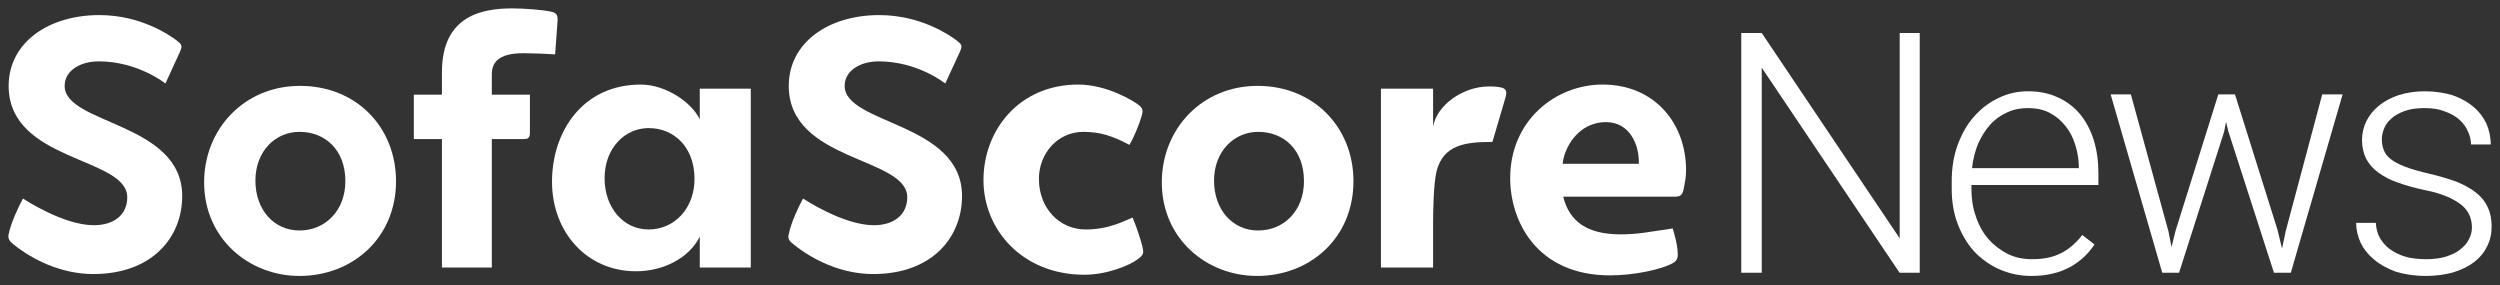 <?xml version="1.0" encoding="iso-8859-1"?>
<!-- Generator: Adobe Illustrator 16.0.0, SVG Export Plug-In . SVG Version: 6.00 Build 0)  -->
<!DOCTYPE svg PUBLIC "-//W3C//DTD SVG 1.1//EN" "http://www.w3.org/Graphics/SVG/1.1/DTD/svg11.dtd">
<svg version="1.1" id="Layer_1" xmlns="http://www.w3.org/2000/svg" xmlns:xlink="http://www.w3.org/1999/xlink" x="0px" y="0px"
	 width="596px" height="68px" viewBox="0 0 596 68" style="enable-background:new 0 0 596 68;" xml:space="preserve">
<rect x="0" y="0" width="596" height="68" fill="#333333" stroke="none"/>
<g>
	<g style="opacity:0.3;">
		<path style="fill:#DBDFE3;" d="M279.846,603.572c23.469,1.396,74.038,0.202,90.933,9.719
			c38.014,20.938,39.828,117.951,12.374,154.117c-14.783,19.035-55.653-3.289-80.996-8.999
			c-33.789-5.711-128.34,8.653-164.241,6.749c-57.021-3.807-71.445-24.499-62.997-91.12
			C89.7,580.77,256.377,602.178,279.846,603.572z"/>
	</g>
	<g>
		<path style="fill:#9CC474;" d="M240.615,752.229c-32.038,0-64.628-1.381-96.666,1.105c-14.085,1.104-24.799,1.76-38.885,3.969
			c-9.114,1.657-19.746,5.801-26.098,12.429c-6.353,6.903-7.378,8.184-9.587,17.572c-1.934,9.668-2.486,19.61-0.829,29.553
			c2.209,15.466,2.354,15.105,11.824,28.019c16.5,22.5,53.08,35.317,76.5,37.5c50.686,4.725,71.035,14.3,122.13,13.471
			c35.904-0.829,54.317-0.724,89.529-8.672c47.841-10.799,57.366-24.52,57.366-41.02c0-18.229-12.043-44.963-24.748-58.497
			c-9.391-10.218-22.314-25.114-57.527-30.532c-29.25-4.5-103.562-4.619-119.858-4.896"/>
	</g>
	<g style="opacity:0.7;">
		<g>
			<g>
				<path style="fill:#F0EFE9;" d="M310.185,854.322c-6.628-8.562-14.086-17.4-21.542-25.135
					c-6.076-6.351-12.152-12.703-18.229-19.056c-3.591-3.313-6.629-7.18-10.219-10.771c-3.592-3.591-8.286-6.63-10.495-11.324
					l-0.277,0.551c-0.555,0.102-2.548,0.037-1.504,0.229c-3.121-1.01-6.83-0.4-10.647-0.229c-19.61,0.555-39.219,1.383-58.552,1.383
					c-35.782,0-66.321,0.702-102.095,1.654c-6.937,0.185-6.562,6.372-4.312,6.372c18.377,0,33.901-1.399,52.274-1.398
					c26.79,0,40.08,0.099,66.594-1.281c2.813-0.152-14.094,0.346-11.348,0.174c-0.53,4.772,9.346,13.252,16.417,17.134
					c7.474,4.104,29.625,14.25,66.136,6.15c0.501-0.09,1.004-0.275,1.489-0.525c0.788,1.004,1.197,0.746,2,1.75
					c11,14.375,41,51.125,51.125,64.25c2.746,3.561,9.102,1.203,14.625,0.375C336.873,883.796,312.394,857.359,310.185,854.322z
					 M257.553,810.904C239,816,203,811.875,193.46,799.37c-0.458-0.601-0.205-0.724-1.898-3.433
					c3.675-0.174,39.979-1.312,43.688-1.312c2.704,0,5.341-0.423,9-0.375c1.574,2,2.847,4.538,4.5,6.375
					c1.627,2.035,7.734,8.133,9.314,10.166C257.891,810.835,257.72,810.875,257.553,810.904z"/>
			</g>
		</g>
	</g>
	<g>
		<path style="fill:#E0646A;" d="M251.574,703.194c0.281,12.485,1.777,54.22,1.403,82.182l-2.338-1.87
			c0,0-3.624-97.672-3.624-107.174l0.269-5.143c14.463,2.066,16.091,18.061,30.341,22.561c-0.375,11.25,9,22.875,9.375,28.125
			c-7.439,2.479-16.125-5.25-22.125-11.625c-3.965-4.214-9.375-8.625-13.341-6.827"/>
	</g>
	<path style="opacity:0.7;fill:#9CC474;" d="M357.24,795.302c0,0,7.01,7.376,0.635,18.448c-7.125,12.375-46.262,26.768-70.875,6
		c-12-10.125,5.565-22.494,7.5-21.375c3.413,1.974,5.664-1.203,16.103,2.082c10.439,3.285,18.297,20.14,33.891,16.176
		C353.539,814.333,355.306,791.379,357.24,795.302z"/>
	<path style="fill:#C8B82E;" d="M250.438,784.5c0,0,1.75,2.001,3,1.688l-0.533-39.935L251,677.438c0,0-0.409-5.002-2.062-5.625
		s-2.25-0.375-2.25-0.375l1.121,41.618L250.438,784.5z"/>
	<path style="fill:#EA7375;" d="M253.25,702c0,0,4.125-0.375,8.625,4.5c0,0-3.75-24.75-6.75-28.125S253.25,702,253.25,702z"/>
	<path style="opacity:0.7;fill:#9CC474;" d="M252.688,786.562l-101.812-4.312c0,0,19.875-4.875,28.125-2.625
		s71.438,4.875,71.438,4.875L252.688,786.562z"/>
	<rect x="32" y="564.5" style="fill-rule:evenodd;clip-rule:evenodd;fill:none;" width="435" height="375"/>
	<g>
		<g>
			<path style="fill:#F3EFEA;" d="M304.345,814.385c-0.903,2.123,13.01,11.259,19.489,10.268c0.699-0.107,1.654-0.054,2.362-0.338
				c0.851-0.424,1.663-1.45,2.655-1.591c0.425,0,1.639,1.362,2.346,1.505c0.85,0.282,1.982,0.141,2.974,0.141
				c4.106,0,9.258-2.602,11.967-4.744c1.349-1.066,1.031-2.373,1.429-3.1c0.182-0.332,0.514-0.041,1.227-0.44
				c2.124-0.991,3.082-0.929,5.487-3.327c2.428-2.42,3.823-6.09,4.39-9.489c0.283-1.698,0.991-3.965,0.991-5.521
				c0-1.417-0.991-1.701-1.133-2.409c-0.283-1.273,0.283-0.99,0.566-2.265c0.708-2.125,0-4.673-0.283-6.94
				c-0.142-2.123-0.566-4.53-1.133-6.512c-0.851-2.693-1.558-2.693-3.683-3.825c-2.266-1.272-1.416-2.833-2.973-4.956
				c-1.699-2.549-6.798-4.532-9.205-5.664c-2.124-1.134-4.391-2.125-6.656-2.406c-2.266-0.285-3.115,0.848-4.956,1.413
				c-1.699,0.425-0.708,0.425-2.124-0.281c-1.133-0.567-1.559-1.132-2.833-1.417c-1.982-0.566-4.39-0.283-6.372,0.285
				c-3.54,0.99-8.78,3.398-11.188,6.088c-0.85,0.992-0.991,1.699-1.558,2.69c-0.565,1.415,0.142,0.991-1.134,1.981
				c-1.981,1.559-3.115,1.984-4.39,4.392c-1.84,3.399-4.106,8.212-4.106,12.177c0,0.568,0.426,1.842,0.426,2.126
				c-0.426,1.133-1.275,0.85-1.983,1.841c-0.991,1.416-0.772,4.121-0.566,5.665c0.566,4.249,1.558,8.639,4.957,11.753
				c0.522,0.479,1.982,1.7,2.406,1.842c0.992,0.426,2.408-0.709,2.549,0.991L304.345,814.385z"/>
		</g>
		<g>
			<path style="fill:#615A5B;" d="M309.495,786.879c4.142,1.485,6.903,5.202,10.196,7.964c1.699,1.382,2.762,1.487,1.593,3.61
				c-1.593,2.974-2.337,5.842-3.505,8.924c-0.85,2.123-2.124,1.805-4.248,1.91c-2.337,0.106-4.674,0.106-6.904,0.318
				c-1.699,0.106-2.337,0.318-3.079-1.486c-0.744-1.805-0.85-3.93-1.594-5.735c-1.062-3.187-3.718-6.373-1.062-9.133
				c2.018-2.232,5.522-5.842,8.709-6.269"/>
		</g>
		<g>
			<path style="fill:#615A5B;" d="M305.353,772.963c2.23,1.381,6.161,4.461,8.921,4.143c2.338-0.213,4.781-1.062,7.223-1.274
				c5.631-0.53,7.117-6.85,8.072-11.416c-2.441-1.966-6.483-3.432-12.268-1.329c-2.92,1.062-6.676,2.809-9.08,4.886
				c-0.956,0.849-3.08,4.036-2.974,5.312"/>
		</g>
		<g>
			<path style="fill:#615A5B;" d="M336.366,781.461c-0.106,2.335-1.806,3.611-2.655,5.842c-0.531,1.274-1.912,6.054-1.912,6.054
				c0.106,1.593,2.619,2.443,3.788,3.187c1.912,1.168,3.116,2.229,4.709,3.716c2.337,2.019,6.16-1.486,8.284-2.866
				c1.699-1.062,2.23-1.699,3.93-2.55c1.168-0.636,1.381-0.531,1.168-1.911c-0.318-1.381-0.742-4.143-1.38-5.416
				c-0.956-2.02-1.381-3.188-2.019-5.311c-0.318-1.169-0.955-1.169-2.018-1.594c-1.912-0.743-6.691-0.532-8.709,0
				c-1.275,0.317-2.337,0.105-3.398,0.744"/>
		</g>
		<g>
			<path style="fill:#615A5B;" d="M340.614,811.518c2.337,0.956,3.93,1.594,6.16,2.975c1.062,0.743,0.788,1.986,0.788,3.477
				c0,2.336-8.539,5.938-10.875,6.469c-3.188,0.636-4.252,0.782-7.225-1.023c-1.912-1.062-1.486-2.654-1.486-4.78
				c0-1.381-0.002-2.14,1.061-2.974C330.525,814.492,339.021,810.881,340.614,811.518z"/>
		</g>
		<g>
			<g>
				<path style="fill:#615A5B;" d="M322.36,797.345c3.355-0.676,6.723-1.441,9.706-3.183c0.354-0.207,0.033-0.758-0.322-0.551
					c-2.936,1.715-6.254,2.454-9.554,3.118C321.788,796.811,321.959,797.425,322.36,797.345L322.36,797.345z"/>
			</g>
		</g>
		<g>
			<g>
				<path style="fill:#615A5B;" d="M341.252,800.897c0.325,3.539-0.221,7.077-0.945,10.535c-0.084,0.401,0.53,0.571,0.615,0.17
					c0.734-3.51,1.297-7.113,0.967-10.705C341.852,800.492,341.214,800.488,341.252,800.897L341.252,800.897z"/>
			</g>
		</g>
		<g>
			<g>
				<path style="fill:#615A5B;" d="M316.491,808.98c3.709,3.409,7.264,6.533,12.248,7.835c0.398,0.104,0.567-0.511,0.17-0.615
					c-4.877-1.273-8.346-4.341-11.967-7.671C316.641,808.252,316.188,808.701,316.491,808.98L316.491,808.98z"/>
			</g>
		</g>
		<g>
			<g>
				<path style="fill:#615A5B;" d="M353.784,794.525c1.535-0.166,2.941,0.224,4.376,0.731c0.389,0.137,0.555-0.479,0.17-0.615
					c-1.488-0.525-2.955-0.926-4.546-0.753C353.38,793.933,353.376,794.57,353.784,794.525L353.784,794.525z"/>
			</g>
		</g>
		<g>
			<g>
				<path style="fill:#615A5B;" d="M349.761,781.262c1.386-1.782,2.604-3.517,3.057-5.769c0.08-0.401-0.534-0.572-0.615-0.17
					c-0.43,2.146-1.572,3.79-2.893,5.487C349.061,781.131,349.509,781.586,349.761,781.262L349.761,781.262z"/>
			</g>
		</g>
		<g>
			<g>
				<path style="fill:#615A5B;" d="M337.229,781.448c-1.922-2.041-4.13-3.823-6.332-5.55c-1.367-1.072-3.021-2.682-4.748-3.135
					c-0.398-0.104-0.566,0.511-0.17,0.615c1.894,0.496,3.848,2.473,5.318,3.642c1.909,1.517,3.808,3.101,5.48,4.879
					C337.06,782.199,337.51,781.747,337.229,781.448L337.229,781.448z"/>
			</g>
		</g>
		<g>
			<g>
				<path style="fill:#615A5B;" d="M312.905,777.339c-0.978,3.246-2.012,6.465-3.579,9.482c-0.188,0.364,0.361,0.687,0.551,0.322
					c1.592-3.066,2.649-6.336,3.644-9.635C313.639,777.114,313.023,776.946,312.905,777.339L312.905,777.339z"/>
			</g>
		</g>
		<g>
			<g>
				<path style="fill:#615A5B;" d="M300.489,794.004c-1.495,0.404-2.146-1.485-2.982-2.36c-0.285-0.297-0.734,0.154-0.451,0.451
					c1.056,1.103,1.722,3.032,3.604,2.524C301.056,794.512,300.887,793.896,300.489,794.004L300.489,794.004z"/>
			</g>
		</g>
		<g>
			<g>
				<path style="fill:#615A5B;" d="M304.504,809.605c0.096,1.353-0.024,2.682-0.521,3.951c-0.149,0.384,0.467,0.548,0.615,0.17
					c0.516-1.318,0.643-2.717,0.543-4.121C305.112,809.198,304.475,809.195,304.504,809.605L304.504,809.605z"/>
			</g>
		</g>
		<g>
			<path style="fill:#D5CEC9;" d="M341.862,822.418c-1.022,0.288-4.626-1.015-5.562-0.42c-0.731,0.537-1.044,2.17-1.805,2.606
				c-7.692,4.813-16.355,0.302-23.478-2.658c-2.375-0.986-6.263-2.649-8.169-4.32c-5.86-4.749-9.804-15.312-4.858-18.855
				c4.478-3.208,12.179,0.498,14.221,3.814c2.257,3.665,5.665,10.002,15.84,10.06c9.716,0.055,14.452-1.967,18.729-5.318
				c2.342-1.836,7.139-9.297,11.561-6.129c1.04,0.745,0.024,8.393-0.693,9.365C357.141,811.253,346.814,820.803,341.862,822.418z"/>
		</g>
		<g>
			<path style="fill:#D1C8C3;" d="M338.749,819.098c-0.467-2.649-3.059-3.487-5.996-3.833c-3.937-0.312-7.78,0.481-11.815-0.39
				c-3.15-0.737-6.209-1.842-8.719-3.844c-3.142-2.32-10.79-9.515-14.77-6.8c-2.822,1.935,1.178,7.56,3.613,9.144
				c1.297,0.844,0.797-0.584,2.625,0.562c0.603,0.378,1.361,2.547,2.438,3.469c4.594,3.938,8.684,6.555,15,7.312
				c5.267,0.508,7.137-0.402,9.656-4.875L338.749,819.098z"/>
		</g>
	</g>
	<path style="fill:#9CC474;" d="M333.5,829.875c0,0-1.107-3.246-0.554-6.311s3.179-5.689,3.179-5.689S334.523,823,337.5,823
		c1.211,0,2.75-3.499,2.5-2.749c0,0,1.375-3.126,1.75-6.126s1.5,7.375,1.5,7.375l2.75-3.499c0,0-2.5,7.374,3.25,9.249
		C352.633,828.354,339.125,837.75,333.5,829.875z"/>
</g>
<g>
	<g style="opacity:0.3;">
		<path style="fill:#DBDFE3;" d="M535.793,1250.715c46.936,2.792,148.076,0.403,181.865,19.437
			c76.027,41.877,79.656,235.903,24.748,308.234c-29.566,38.07-111.307-6.577-161.992-17.998
			c-67.58-11.422-256.682,17.307-328.482,13.498c-114.042-7.614-142.891-48.998-125.995-182.24
			C155.501,1205.108,488.855,1247.925,535.793,1250.715z"/>
	</g>
	<g>
		<path style="fill:#9CC474;" d="M457.332,1548.026c-64.076,0-129.256-2.761-193.332,2.211c-28.17,2.209-49.598,3.519-77.77,7.938
			c-18.228,3.314-39.492,11.601-52.195,24.857c-12.705,13.808-14.756,16.367-19.174,35.145c-3.867,19.336-4.973,39.22-1.658,59.105
			c4.419,30.933,4.709,30.211,23.648,56.037c33,45,106.159,70.635,153,75c101.371,9.448,142.07,28.6,244.26,26.941
			c71.809-1.658,108.635-1.447,179.059-17.344c95.682-21.598,114.732-49.039,114.732-82.039c0-36.459-24.088-89.926-49.498-116.994
			c-18.779-20.436-44.627-50.229-115.053-61.064c-58.5-9-207.125-9.237-239.717-9.793"/>
	</g>
	<g style="opacity:0.7;">
		<g>
			<g>
				<path style="fill:#F0EFE9;" d="M596.471,1752.213c-13.256-17.122-28.172-34.799-43.086-50.268
					c-12.152-12.702-24.305-25.407-36.457-38.112c-7.18-6.627-13.256-14.359-20.438-21.542c-7.182-7.181-16.57-13.259-20.988-22.647
					l-0.555,1.103c-1.109,0.202-5.096,0.073-3.008,0.457c-6.242-2.021-13.66-0.803-21.295-0.457
					c-39.221,1.107-78.438,2.766-117.104,2.766c-71.564,0-132.643,1.403-204.19,3.308c-13.874,0.369-13.124,12.744-8.624,12.744
					c36.754,0,67.802-2.798,104.549-2.797c53.58,0,80.16,0.198,133.187-2.562c5.627-0.305-28.188,0.691-22.695,0.348
					c-1.059,9.545,18.693,26.504,32.834,34.268c14.947,8.207,59.25,28.5,132.271,12.302c1.002-0.182,2.008-0.551,2.979-1.052
					c1.576,2.008,2.395,1.491,4,3.501c22,28.749,82,102.249,102.25,128.499c5.492,7.121,18.203,2.405,29.25,0.75
					C649.846,1811.161,600.889,1758.289,596.471,1752.213z M491.207,1665.377c-37.105,10.192-109.105,1.942-128.186-23.067
					c-0.916-1.202-0.408-1.448-3.795-6.865c7.35-0.348,79.957-2.625,87.375-2.625c5.408,0,10.682-0.846,18-0.75
					c3.146,3.999,5.693,9.076,9,12.75c3.254,4.069,15.469,16.266,18.629,20.332C491.883,1665.239,491.541,1665.318,491.207,1665.377
					z"/>
			</g>
		</g>
	</g>
	<g>
		<path style="fill:#E0646A;" d="M479.25,1449.958c0.562,24.972,3.555,108.438,2.807,164.363l-4.676-3.741
			c0,0-7.248-195.343-7.248-214.348l0.537-10.284c28.926,4.133,32.182,36.121,60.682,45.121c-0.75,22.5,18,45.75,18.75,56.25
			c-14.879,4.957-32.25-10.5-44.25-23.25c-7.932-8.428-18.75-17.25-26.682-13.654"/>
	</g>
	<path style="opacity:0.7;fill:#9CC474;" d="M690.582,1634.173c0,0,14.02,14.751,1.27,36.896c-14.25,24.75-92.523,53.535-141.75,12
		c-24-20.25,11.131-44.988,15-42.75c6.826,3.947,11.328-2.405,32.205,4.163c20.879,6.571,36.594,40.28,67.781,32.353
		C683.18,1672.235,686.713,1626.327,690.582,1634.173z"/>
	<path style="fill:#C8B82E;" d="M476.977,1612.569c0,0,3.5,4.002,6,3.375l-1.066-79.869l-3.809-137.631
		c0,0-0.818-10.004-4.125-11.25s-4.5-0.75-4.5-0.75l2.24,83.236L476.977,1612.569z"/>
	<path style="fill:#EA7375;" d="M482.602,1447.569c0,0,8.25-0.75,17.25,9c0,0-7.5-49.5-13.5-56.25
		S482.602,1447.569,482.602,1447.569z"/>
	<path style="opacity:0.7;fill:#9CC474;" d="M481.477,1616.694l-203.625-8.625c0,0,39.75-9.75,56.25-5.25s142.875,9.75,142.875,9.75
		L481.477,1616.694z"/>
	<rect x="40" y="1172.5" style="fill-rule:evenodd;clip-rule:evenodd;fill:none;" width="870" height="750"/>
	<g>
		<g>
			<path style="fill:#F3EFEA;" d="M584.791,1672.339c-1.809,4.247,26.02,22.518,38.977,20.535c1.4-0.216,3.311-0.107,4.727-0.676
				c1.701-0.847,3.326-2.9,5.311-3.182c0.85,0,3.275,2.725,4.691,3.009c1.699,0.565,3.965,0.281,5.947,0.281
				c8.213,0,18.516-5.203,23.934-9.486c2.697-2.133,2.062-4.747,2.857-6.199c0.363-0.665,1.027-0.082,2.451-0.882
				c4.25-1.983,6.166-1.857,10.977-6.653c4.855-4.841,7.646-12.182,8.779-18.979c0.564-3.396,1.982-7.93,1.982-11.043
				c0-2.834-1.982-3.402-2.266-4.817c-0.566-2.548,0.566-1.98,1.133-4.53c1.416-4.25,0-9.346-0.566-13.88
				c-0.283-4.248-1.133-9.062-2.266-13.025c-1.701-5.385-3.115-5.385-7.365-7.649c-4.531-2.546-2.832-5.666-5.945-9.911
				c-3.398-5.098-13.596-9.065-18.41-11.329c-4.248-2.268-8.781-4.251-13.312-4.813c-4.531-0.568-6.23,1.696-9.912,2.827
				c-3.398,0.85-1.416,0.85-4.25-0.562c-2.266-1.134-3.115-2.265-5.664-2.833c-3.965-1.134-8.779-0.568-12.744,0.568
				c-7.08,1.98-17.561,6.797-22.375,12.176c-1.699,1.986-1.982,3.398-3.115,5.382c-1.133,2.83,0.283,1.983-2.268,3.964
				c-3.963,3.117-6.23,3.968-8.779,8.782c-3.68,6.798-8.213,16.425-8.213,24.353c0,1.137,0.85,3.686,0.85,4.253
				c-0.85,2.266-2.549,1.699-3.965,3.682c-1.982,2.832-1.545,8.243-1.133,11.33c1.133,8.497,3.115,17.277,9.914,23.506
				c1.043,0.958,3.965,3.4,4.812,3.683c1.984,0.853,4.816-1.417,5.098,1.983L584.791,1672.339z"/>
		</g>
		<g>
			<path style="fill:#615A5B;" d="M595.092,1617.327c8.283,2.971,13.807,10.404,20.391,15.928c3.4,2.764,5.525,2.975,3.188,7.22
				c-3.188,5.948-4.674,11.685-7.01,17.848c-1.699,4.248-4.248,3.609-8.498,3.821c-4.672,0.213-9.346,0.213-13.807,0.638
				c-3.398,0.212-4.674,0.636-6.158-2.974c-1.488-3.609-1.699-7.859-3.188-11.471c-2.125-6.374-7.436-12.746-2.125-18.266
				c4.037-4.465,11.047-11.684,17.418-12.536"/>
		</g>
		<g>
			<path style="fill:#615A5B;" d="M586.807,1589.495c4.461,2.763,12.322,8.922,17.842,8.285c4.676-0.425,9.561-2.124,14.445-2.549
				c11.26-1.061,14.232-13.699,16.145-22.832c-4.885-3.932-12.967-6.863-24.535-2.658c-5.84,2.126-13.352,5.617-18.16,9.771
				c-1.912,1.697-6.162,8.072-5.947,10.623"/>
		</g>
		<g>
			<path style="fill:#615A5B;" d="M648.834,1606.49c-0.213,4.671-3.611,7.225-5.312,11.684c-1.061,2.55-3.822,12.108-3.822,12.108
				c0.213,3.186,5.238,4.887,7.576,6.372c3.824,2.338,6.23,4.46,9.418,7.433c4.674,4.037,12.32-2.973,16.568-5.732
				c3.398-2.125,4.461-3.399,7.857-5.1c2.338-1.271,2.764-1.062,2.338-3.822c-0.637-2.763-1.486-8.285-2.76-10.832
				c-1.912-4.039-2.762-6.377-4.037-10.622c-0.639-2.337-1.91-2.337-4.037-3.187c-3.822-1.486-13.381-1.064-17.416,0
				c-2.551,0.635-4.674,0.21-6.799,1.487"/>
		</g>
		<g>
			<path style="fill:#615A5B;" d="M657.33,1666.604c4.674,1.912,7.859,3.188,12.32,5.949c2.125,1.486,1.576,3.974,1.576,6.953
				c0,4.673-17.078,11.874-21.75,12.938c-6.375,1.271-8.504,1.564-14.449-2.048c-3.824-2.124-2.975-5.309-2.975-9.56
				c0-2.762-0.002-4.279,2.123-5.947C637.15,1672.554,654.143,1665.331,657.33,1666.604z"/>
		</g>
		<g>
			<g>
				<path style="fill:#615A5B;" d="M620.822,1638.259c6.71-1.352,13.445-2.882,19.411-6.366c0.71-0.414,0.068-1.516-0.643-1.1
					c-5.872,3.428-12.509,4.907-19.108,6.237C619.678,1637.192,620.02,1638.421,620.822,1638.259L620.822,1638.259z"/>
			</g>
		</g>
		<g>
			<g>
				<path style="fill:#615A5B;" d="M658.604,1645.364c0.651,7.078-0.44,14.153-1.889,21.071c-0.168,0.802,1.061,1.143,1.229,0.338
					c1.47-7.019,2.596-14.225,1.936-21.409C659.805,1644.553,658.529,1644.546,658.604,1645.364L658.604,1645.364z"/>
			</g>
		</g>
		<g>
			<g>
				<path style="fill:#615A5B;" d="M609.085,1661.529c7.417,6.82,14.527,13.067,24.495,15.671c0.797,0.208,1.134-1.021,0.34-1.229
					c-9.754-2.548-16.69-8.684-23.935-15.343C609.382,1660.073,608.479,1660.973,609.085,1661.529L609.085,1661.529z"/>
			</g>
		</g>
		<g>
			<g>
				<path style="fill:#615A5B;" d="M683.67,1632.621c3.071-0.333,5.883,0.448,8.752,1.461c0.777,0.274,1.108-0.957,0.34-1.229
					c-2.978-1.052-5.91-1.853-9.092-1.508C682.861,1631.434,682.854,1632.709,683.67,1632.621L683.67,1632.621z"/>
			</g>
		</g>
		<g>
			<g>
				<path style="fill:#615A5B;" d="M675.622,1606.092c2.773-3.564,5.211-7.032,6.111-11.537c0.161-0.803-1.067-1.145-1.229-0.34
					c-0.858,4.294-3.143,7.581-5.783,10.977C674.223,1605.831,675.118,1606.74,675.622,1606.092L675.622,1606.092z"/>
			</g>
		</g>
		<g>
			<g>
				<path style="fill:#615A5B;" d="M650.558,1606.467c-3.842-4.083-8.259-7.648-12.662-11.101c-2.734-2.145-6.045-5.364-9.497-6.269
					c-0.797-0.209-1.134,1.021-0.34,1.229c3.787,0.992,7.694,4.946,10.637,7.284c3.817,3.033,7.615,6.202,10.962,9.757
					C650.221,1607.967,651.121,1607.064,650.558,1606.467L650.558,1606.467z"/>
			</g>
		</g>
		<g>
			<g>
				<path style="fill:#615A5B;" d="M601.911,1598.248c-1.954,6.492-4.023,12.93-7.158,18.966c-0.379,0.728,0.721,1.372,1.1,0.643
					c3.186-6.131,5.302-12.671,7.287-19.271C603.377,1597.797,602.147,1597.463,601.911,1598.248L601.911,1598.248z"/>
			</g>
		</g>
		<g>
			<g>
				<path style="fill:#615A5B;" d="M577.078,1631.578c-2.989,0.808-4.291-2.972-5.966-4.72c-0.569-0.595-1.469,0.308-0.9,0.9
					c2.11,2.205,3.442,6.065,7.206,5.048C578.21,1632.593,577.873,1631.363,577.078,1631.578L577.078,1631.578z"/>
			</g>
		</g>
		<g>
			<g>
				<path style="fill:#615A5B;" d="M585.108,1662.781c0.191,2.704-0.048,5.363-1.041,7.902c-0.3,0.766,0.933,1.095,1.229,0.338
					c1.032-2.635,1.286-5.433,1.088-8.24C586.326,1661.967,585.051,1661.961,585.108,1662.781L585.108,1662.781z"/>
			</g>
		</g>
		<g>
			<path style="fill:#D5CEC9;" d="M659.826,1688.404c-2.045,0.577-9.252-2.028-11.125-0.838c-1.461,1.072-2.086,4.339-3.607,5.212
				c-15.385,9.627-32.711,0.604-46.955-5.316c-4.75-1.973-12.527-5.298-16.338-8.641c-11.721-9.498-19.607-30.624-9.717-37.711
				c8.955-6.416,24.357,0.996,28.441,7.629c4.514,7.33,11.33,20.004,31.68,20.118c19.43,0.11,28.902-3.932,37.459-10.636
				c4.684-3.673,14.275-18.594,23.121-12.257c2.08,1.489,0.049,16.784-1.387,18.729
				C690.383,1666.075,669.73,1685.176,659.826,1688.404z"/>
		</g>
		<g>
			<path style="fill:#D1C8C3;" d="M653.6,1681.766c-0.934-5.3-6.117-6.976-11.992-7.667c-7.873-0.624-15.561,0.963-23.631-0.779
				c-6.301-1.475-12.418-3.683-17.438-7.688c-6.283-4.641-21.58-19.029-29.539-13.6c-5.645,3.87,2.354,15.12,7.227,18.287
				c2.594,1.688,1.594-1.168,5.25,1.125c1.205,0.756,2.723,5.094,4.875,6.938c9.188,7.875,17.367,13.109,30,14.625
				c10.533,1.017,14.273-0.806,19.312-9.75L653.6,1681.766z"/>
		</g>
	</g>
	<path style="fill:#9CC474;" d="M643.102,1703.319c0,0-2.215-6.492-1.107-12.621s6.357-11.379,6.357-11.379
		s-3.203,10.251,2.75,10.251c2.42,0,5.5-6.999,5-5.499c0,0,2.75-6.252,3.5-12.252s3,14.751,3,14.751l5.5-6.999
		c0,0-5,14.748,6.5,18.498C681.365,1700.275,654.352,1719.069,643.102,1703.319z"/>
</g>
<g>
	<g style="opacity:0.3;">
		<path style="fill:#DBDFE3;" d="M165.73-393.618c15.646,0.931,49.358,0.134,60.622,6.479
			c25.342,13.959,26.552,78.634,8.249,102.744c-9.855,12.689-37.103-2.192-53.997-6c-22.526-3.807-85.561,5.77-109.494,4.5
			c-38.014-2.538-47.631-16.332-41.998-60.746C38.967-408.82,150.085-394.549,165.73-393.618z"/>
	</g>
	<g>
		<path style="fill:#9CC474;" d="M139.577-294.514c-21.359,0-43.086-0.921-64.444,0.736c-9.39,0.736-16.532,1.173-25.923,2.646
			c-6.076,1.104-13.164,3.866-17.399,8.285c-4.234,4.603-4.918,5.455-6.391,11.715c-1.289,6.445-1.657,13.073-0.553,19.701
			c1.473,10.312,1.569,10.07,7.883,18.68c11,15,35.387,23.545,51,25c33.79,3.149,47.356,9.533,81.42,8.98
			c23.937-0.553,36.212-0.482,59.687-5.781c31.894-7.199,38.244-16.346,38.244-27.346c0-12.154-8.029-29.977-16.499-38.998
			c-6.261-6.812-14.876-16.744-38.352-20.355c-19.5-3-69.042-3.079-79.905-3.264"/>
	</g>
	<g style="opacity:0.7;">
		<g>
			<g>
				<path style="fill:#F0EFE9;" d="M185.956-226.452c-4.418-5.708-9.391-11.6-14.361-16.756c-4.051-4.233-8.102-8.47-12.152-12.704
					c-2.394-2.209-4.419-4.787-6.812-7.181s-5.523-4.419-6.996-7.55l-0.185,0.368c-0.37,0.067-1.699,0.024-1.003,0.152
					c-2.081-0.673-4.554-0.268-7.099-0.152c-13.073,0.369-26.146,0.922-39.034,0.922c-23.855,0-44.215,0.468-68.063,1.103
					c-4.625,0.123-4.375,4.248-2.875,4.248c12.252,0,22.601-0.933,34.85-0.932c17.86,0,26.72,0.065,44.396-0.855
					c1.875-0.102-9.396,0.23-7.565,0.117c-0.354,3.182,6.23,8.834,10.944,11.422c4.982,2.736,19.75,9.5,44.091,4.101
					c0.334-0.061,0.669-0.184,0.992-0.351c0.525,0.67,0.799,0.497,1.334,1.167c7.333,9.583,27.333,34.083,34.083,42.833
					c1.831,2.373,6.067,0.802,9.75,0.25C203.748-206.803,187.429-224.427,185.956-226.452z M150.868-255.397
					C138.5-252,114.5-254.75,108.141-263.086c-0.306-0.401-0.137-0.483-1.266-2.289c2.45-0.115,26.652-0.875,29.125-0.875
					c1.803,0,3.561-0.281,6-0.25c1.049,1.333,1.897,3.025,3,4.25c1.085,1.356,5.156,5.422,6.21,6.777
					C151.094-255.443,150.979-255.417,150.868-255.397z"/>
			</g>
		</g>
	</g>
	<g>
		<path style="fill:#E0646A;" d="M146.883-327.203c0.188,8.323,1.185,36.146,0.936,54.787l-1.559-1.247
			c0,0-2.416-65.114-2.416-71.449l0.179-3.429c9.643,1.379,10.728,12.041,20.228,15.041c-0.25,7.5,6,15.25,6.25,18.75
			c-4.96,1.652-10.75-3.5-14.75-7.75c-2.644-2.809-6.25-5.75-8.894-4.551"/>
	</g>
	<path style="opacity:0.7;fill:#9CC474;" d="M217.327-265.799c0,0,4.673,4.917,0.423,12.299c-4.75,8.25-30.841,17.846-47.25,4
		c-8-6.75,3.71-14.996,5-14.25c2.275,1.316,3.776-0.802,10.735,1.388c6.959,2.19,12.197,13.427,22.594,10.784
		C214.859-253.111,216.037-268.414,217.327-265.799z"/>
	<path style="fill:#C8B82E;" d="M146.125-273c0,0,1.167,1.334,2,1.125l-0.355-26.623l-1.27-45.877c0,0-0.272-3.334-1.375-3.75
		s-1.5-0.25-1.5-0.25l0.747,27.746L146.125-273z"/>
	<path style="fill:#EA7375;" d="M148-328c0,0,2.75-0.25,5.75,3c0,0-2.5-16.5-4.5-18.75S148-328,148-328z"/>
	<path style="opacity:0.7;fill:#9CC474;" d="M147.625-271.625L79.75-274.5c0,0,13.25-3.25,18.75-1.75s47.625,3.25,47.625,3.25
		L147.625-271.625z"/>
	<rect y="-419.5" style="fill-rule:evenodd;clip-rule:evenodd;fill:none;" width="290" height="250"/>
	<g>
		<g>
			<path style="fill:#F3EFEA;" d="M182.063-253.076c-0.603,1.415,8.673,7.506,12.992,6.844c0.467-0.071,1.104-0.035,1.575-0.225
				c0.567-0.282,1.109-0.967,1.771-1.061c0.283,0,1.092,0.908,1.563,1.003c0.566,0.188,1.321,0.094,1.982,0.094
				c2.738,0,6.172-1.734,7.978-3.162c0.899-0.711,0.688-1.583,0.953-2.066c0.121-0.222,0.342-0.027,0.817-0.294
				c1.416-0.661,2.055-0.619,3.658-2.218c1.618-1.614,2.549-4.061,2.927-6.327c0.188-1.131,0.66-2.643,0.66-3.68
				c0-0.945-0.66-1.135-0.755-1.606c-0.188-0.849,0.188-0.66,0.378-1.511c0.472-1.416,0-3.115-0.189-4.626
				c-0.094-1.416-0.377-3.021-0.755-4.342c-0.566-1.795-1.038-1.795-2.455-2.55c-1.511-0.849-0.943-1.889-1.981-3.304
				c-1.133-1.699-4.532-3.022-6.137-3.776c-1.416-0.756-2.928-1.417-4.438-1.604c-1.511-0.189-2.077,0.565-3.305,0.942
				c-1.133,0.283-0.472,0.283-1.416-0.188c-0.755-0.378-1.039-0.755-1.889-0.944c-1.321-0.378-2.926-0.189-4.248,0.189
				c-2.359,0.66-5.854,2.266-7.458,4.059c-0.566,0.662-0.661,1.133-1.038,1.794c-0.378,0.943,0.094,0.661-0.756,1.321
				c-1.321,1.039-2.077,1.323-2.927,2.927c-1.227,2.267-2.737,5.476-2.737,8.118c0,0.379,0.283,1.229,0.283,1.417
				c-0.283,0.756-0.85,0.566-1.322,1.229c-0.66,0.943-0.515,2.747-0.377,3.775c0.377,2.833,1.038,5.76,3.305,7.836
				c0.348,0.319,1.321,1.133,1.604,1.228c0.662,0.284,1.605-0.472,1.699,0.661L182.063-253.076z"/>
		</g>
		<g>
			<path style="fill:#615A5B;" d="M185.497-271.414c2.761,0.99,4.602,3.469,6.797,5.309c1.133,0.922,1.842,0.992,1.062,2.407
				c-1.062,1.983-1.559,3.896-2.337,5.949c-0.566,1.416-1.416,1.203-2.832,1.274c-1.558,0.07-3.115,0.07-4.603,0.212
				c-1.133,0.071-1.559,0.212-2.053-0.991c-0.496-1.203-0.566-2.619-1.062-3.824c-0.708-2.124-2.479-4.248-0.708-6.088
				c1.345-1.488,3.682-3.895,5.806-4.179"/>
		</g>
		<g>
			<path style="fill:#615A5B;" d="M182.735-280.691c1.486,0.921,4.107,2.975,5.947,2.762c1.559-0.142,3.187-0.708,4.814-0.85
				c3.754-0.354,4.745-4.566,5.382-7.611c-1.628-1.311-4.322-2.287-8.179-0.885c-1.946,0.708-4.45,1.871-6.053,3.256
				c-0.638,0.566-2.054,2.691-1.982,3.541"/>
		</g>
		<g>
			<path style="fill:#615A5B;" d="M203.411-275.026c-0.071,1.558-1.204,2.408-1.771,3.895c-0.354,0.851-1.274,4.036-1.274,4.036
				c0.07,1.062,1.746,1.629,2.525,2.124c1.274,0.779,2.077,1.487,3.139,2.478c1.559,1.346,4.107-0.99,5.523-1.91
				c1.133-0.709,1.486-1.134,2.619-1.701c0.779-0.424,0.921-0.354,0.779-1.273c-0.213-0.921-0.495-2.762-0.92-3.611
				c-0.638-1.346-0.921-2.125-1.346-3.54c-0.213-0.778-0.637-0.778-1.346-1.062c-1.274-0.496-4.461-0.355-5.806,0
				c-0.85,0.211-1.558,0.069-2.266,0.495"/>
		</g>
		<g>
			<path style="fill:#615A5B;" d="M206.243-254.988c1.558,0.637,2.619,1.062,4.106,1.982c0.708,0.496,0.525,1.325,0.525,2.318
				c0,1.558-5.692,3.958-7.25,4.312c-2.125,0.424-2.834,0.521-4.816-0.683c-1.274-0.708-0.991-1.77-0.991-3.187
				c0-0.92-0.001-1.426,0.708-1.982C199.517-253.006,205.181-255.412,206.243-254.988z"/>
		</g>
		<g>
			<g>
				<path style="fill:#615A5B;" d="M194.073-264.437c2.237-0.451,4.482-0.961,6.471-2.122c0.236-0.138,0.022-0.505-0.215-0.367
					c-1.957,1.143-4.169,1.636-6.369,2.079C193.692-264.792,193.806-264.383,194.073-264.437L194.073-264.437z"/>
			</g>
		</g>
		<g>
			<g>
				<path style="fill:#615A5B;" d="M206.667-262.068c0.218,2.359-0.146,4.718-0.629,7.023c-0.056,0.268,0.354,0.381,0.41,0.113
					c0.49-2.34,0.865-4.742,0.644-7.137C207.067-262.339,206.642-262.341,206.667-262.068L206.667-262.068z"/>
			</g>
		</g>
		<g>
			<g>
				<path style="fill:#615A5B;" d="M190.161-256.68c2.473,2.273,4.842,4.355,8.165,5.224c0.266,0.069,0.378-0.341,0.113-0.41
					c-3.251-0.849-5.563-2.894-7.978-5.114C190.26-257.166,189.959-256.866,190.161-256.68L190.161-256.68z"/>
			</g>
		</g>
		<g>
			<g>
				<path style="fill:#615A5B;" d="M215.022-266.317c1.024-0.11,1.962,0.15,2.918,0.489c0.259,0.091,0.37-0.319,0.113-0.41
					c-0.993-0.351-1.971-0.617-3.031-0.503C214.753-266.713,214.75-266.288,215.022-266.317L215.022-266.317z"/>
			</g>
		</g>
		<g>
			<g>
				<path style="fill:#615A5B;" d="M212.341-275.158c0.924-1.189,1.736-2.345,2.037-3.847c0.053-0.268-0.356-0.382-0.41-0.113
					c-0.286,1.43-1.048,2.528-1.928,3.659C211.874-275.245,212.173-274.942,212.341-275.158L212.341-275.158z"/>
			</g>
		</g>
		<g>
			<g>
				<path style="fill:#615A5B;" d="M203.985-275.035c-1.281-1.36-2.753-2.549-4.221-3.7c-0.911-0.714-2.015-1.789-3.166-2.089
					c-0.266-0.069-0.378,0.341-0.113,0.41c1.263,0.329,2.566,1.648,3.546,2.427c1.272,1.011,2.538,2.067,3.653,3.252
					C203.873-274.535,204.173-274.836,203.985-275.035L203.985-275.035z"/>
			</g>
		</g>
		<g>
			<g>
				<path style="fill:#615A5B;" d="M187.77-277.773c-0.651,2.164-1.34,4.31-2.386,6.321c-0.126,0.243,0.241,0.458,0.367,0.215
					c1.062-2.044,1.767-4.224,2.429-6.423C188.259-277.923,187.849-278.035,187.77-277.773L187.77-277.773z"/>
			</g>
		</g>
		<g>
			<g>
				<path style="fill:#615A5B;" d="M179.492-266.664c-0.998,0.263-1.429-0.986-1.988-1.573c-0.189-0.199-0.489,0.103-0.301,0.301
					c0.706,0.74,1.147,2.013,2.402,1.683C179.87-266.324,179.758-266.734,179.492-266.664L179.492-266.664z"/>
			</g>
		</g>
		<g>
			<g>
				<path style="fill:#615A5B;" d="M182.169-256.263c0.063,0.901-0.016,1.788-0.348,2.634c-0.1,0.255,0.311,0.365,0.41,0.113
					c0.344-0.878,0.429-1.811,0.363-2.747C182.575-256.534,182.15-256.536,182.169-256.263L182.169-256.263z"/>
			</g>
		</g>
		<g>
			<path style="fill:#D5CEC9;" d="M207.075-247.722c-0.682,0.192-3.084-0.677-3.708-0.279c-0.487,0.357-0.696,1.446-1.203,1.737
				c-5.128,3.209-10.903,0.201-15.651-1.771c-1.584-0.658-4.176-1.767-5.446-2.881c-3.907-3.166-6.536-10.208-3.239-12.57
				c2.985-2.139,8.119,0.332,9.48,2.543c1.505,2.443,3.777,6.668,10.561,6.706c6.477,0.036,9.634-1.311,12.485-3.546
				c1.562-1.224,4.76-6.197,7.708-4.085c0.693,0.497,0.016,5.595-0.463,6.243C217.261-255.164,210.376-248.798,207.075-247.722z"/>
		</g>
		<g>
			<path style="fill:#D1C8C3;" d="M204.999-249.935c-0.311-1.767-2.039-2.325-3.997-2.556c-2.624-0.208-5.187,0.32-7.877-0.26
				c-2.101-0.492-4.14-1.228-5.812-2.562c-2.095-1.547-7.193-6.344-9.847-4.533c-1.881,1.29,0.785,5.04,2.409,6.096
				c0.864,0.562,0.531-0.389,1.75,0.375c0.401,0.252,0.907,1.697,1.625,2.312c3.062,2.625,5.789,4.369,10,4.875
				c3.511,0.339,4.758-0.269,6.438-3.25L204.999-249.935z"/>
		</g>
	</g>
	<path style="fill:#9CC474;" d="M201.5-242.75c0,0-0.738-2.164-0.369-4.207s2.119-3.793,2.119-3.793s-1.067,3.417,0.917,3.417
		c0.807,0,1.833-2.333,1.666-1.833c0,0,0.917-2.084,1.167-4.084s1,4.917,1,4.917l1.833-2.333c0,0-1.666,4.916,2.167,6.166
		C214.255-243.765,205.25-237.5,201.5-242.75z"/>
</g>
<g>
	<polygon style="fill:#0057A3;" points="113.722,-116.794 105.5,-129.032 104.279,-129.032 104.279,-114.747 105.5,-114.747 
		105.5,-126.967 113.712,-114.747 114.916,-114.747 114.916,-129.032 113.722,-129.032 	"/>
	<path style="fill:#0057A3;" d="M124.472-124.196c-0.348-0.412-0.79-0.758-1.312-0.992c-0.516-0.248-1.117-0.371-1.794-0.371
		c-0.618,0-1.196,0.129-1.73,0.389c-0.552,0.258-1.026,0.611-1.447,1.078c-0.421,0.459-0.745,1.027-0.999,1.697
		c-0.25,0.672-0.367,1.398-0.367,2.215v0.434c0,0.744,0.113,1.459,0.355,2.088c0.238,0.629,0.566,1.182,0.979,1.641
		c0.434,0.453,0.928,0.814,1.51,1.068c0.58,0.262,1.227,0.396,1.908,0.396c0.49,0,0.906-0.048,1.301-0.148
		c0.387-0.09,0.727-0.236,1.031-0.395c0.307-0.178,0.578-0.376,0.816-0.604c0.24-0.225,0.436-0.471,0.609-0.729l-0.729-0.564
		c-0.404,0.514-0.824,0.869-1.314,1.105c-0.479,0.238-1.033,0.336-1.668,0.336c-0.534,0-1.023-0.094-1.479-0.322
		c-0.439-0.229-0.828-0.527-1.15-0.895c-0.316-0.377-0.57-0.83-0.736-1.35c-0.18-0.502-0.26-1.048-0.26-1.629v-0.225h7.568v-0.729
		c0-0.697-0.092-1.344-0.275-1.945C125.099-123.241,124.836-123.745,124.472-124.196z M124.398-120.979h-6.365
		c0.057-0.536,0.186-1.018,0.369-1.473c0.197-0.426,0.432-0.811,0.723-1.129c0.289-0.32,0.631-0.551,0.998-0.717
		c0.384-0.186,0.803-0.26,1.243-0.26c0.491,0,0.931,0.09,1.306,0.289c0.363,0.199,0.674,0.449,0.928,0.775
		c0.258,0.322,0.449,0.682,0.576,1.098c0.137,0.418,0.211,0.842,0.223,1.291V-120.979z"/>
	<polygon style="fill:#0057A3;" points="136.728,-117.228 136.509,-116.188 136.236,-117.312 133.705,-125.372 132.71,-125.372 
		130.164,-117.249 129.923,-116.275 129.745,-117.189 127.5,-125.372 126.294,-125.372 129.369,-114.747 130.373,-114.747 
		133.058,-123.149 133.171,-123.739 133.312,-123.159 136.027,-114.747 137.033,-114.747 140.119,-125.372 138.904,-125.372 	"/>
	<path style="fill:#0057A3;" d="M148.775-118.629c-0.137-0.329-0.365-0.614-0.67-0.862c-0.301-0.246-0.689-0.467-1.152-0.662
		c-0.473-0.172-1.019-0.342-1.666-0.492c-0.594-0.139-1.07-0.274-1.447-0.42c-0.361-0.137-0.648-0.293-0.863-0.458
		c-0.199-0.163-0.34-0.354-0.404-0.536c-0.08-0.195-0.115-0.416-0.115-0.646c0-0.219,0.047-0.436,0.148-0.664
		c0.082-0.225,0.246-0.408,0.448-0.592c0.2-0.175,0.468-0.316,0.786-0.432c0.322-0.115,0.721-0.164,1.172-0.164
		c0.449,0,0.832,0.055,1.174,0.188c0.348,0.121,0.637,0.287,0.861,0.475c0.236,0.207,0.418,0.445,0.531,0.707
		c0.127,0.256,0.193,0.523,0.193,0.798h1.176c0-0.448-0.094-0.869-0.266-1.261c-0.186-0.375-0.438-0.714-0.783-0.996
		c-0.33-0.283-0.738-0.508-1.225-0.676c-0.496-0.148-1.045-0.236-1.662-0.236c-0.578,0-1.086,0.086-1.543,0.225
		c-0.477,0.164-0.855,0.368-1.18,0.627c-0.326,0.262-0.57,0.571-0.756,0.93c-0.164,0.352-0.258,0.715-0.258,1.113
		c0,0.43,0.088,0.801,0.246,1.128c0.174,0.317,0.408,0.596,0.727,0.819c0.322,0.238,0.703,0.447,1.164,0.6
		c0.457,0.168,0.984,0.312,1.572,0.441c0.588,0.105,1.076,0.271,1.438,0.426c0.372,0.174,0.661,0.353,0.865,0.535
		c0.215,0.205,0.342,0.406,0.424,0.617c0.08,0.217,0.115,0.439,0.115,0.652c0,0.248-0.055,0.479-0.186,0.715
		c-0.109,0.236-0.291,0.43-0.518,0.604c-0.229,0.191-0.514,0.312-0.859,0.428c-0.346,0.104-0.732,0.148-1.176,0.148
		c-0.34,0-0.678-0.031-1.014-0.094c-0.342-0.08-0.656-0.203-0.932-0.367c-0.283-0.162-0.521-0.393-0.721-0.674
		c-0.182-0.273-0.301-0.621-0.322-1.029h-1.174c0,0.404,0.093,0.804,0.271,1.193c0.182,0.371,0.445,0.705,0.803,0.996
		c0.35,0.299,0.785,0.535,1.293,0.721c0.523,0.158,1.117,0.252,1.795,0.252c0.594,0,1.134-0.078,1.615-0.209
		c0.492-0.152,0.893-0.348,1.232-0.6c0.348-0.266,0.606-0.57,0.789-0.943c0.191-0.373,0.275-0.76,0.275-1.203
		C149-117.927,148.931-118.306,148.775-118.629z"/>
	<path style="fill:#0057A3;" d="M42.207-125.714v1.834c-0.465-1.014-2.025-2.08-3.514-2.08c-3.48,0-5.293,2.818-5.293,5.787
		c0,2.994,2.057,5.34,5.01,5.34c1.637,0,3.162-0.791,3.797-2.063v1.843c0,0,0.178,0,0.609,0h2.43v-10.66h-2.609
		C42.384-125.714,42.207-125.714,42.207-125.714z M39.158-117.323c-1.52,0-2.625-1.314-2.625-3.056c0-1.784,1.201-2.987,2.625-2.987
		c1.521,0,2.734,1.141,2.734,3.027C41.892-118.558,40.679-117.323,39.158-117.323z"/>
	<path style="fill:#0057A3;" d="M18.378-125.882c-3.336,0-5.713,2.59-5.713,5.746c0,3.381,2.699,5.582,5.682,5.582
		c3.162,0,5.756-2.264,5.756-5.648C24.103-123.396,21.763-125.882,18.378-125.882z M18.347-117.263
		c-1.521,0-2.625-1.232-2.625-2.971c0-1.771,1.201-2.908,2.625-2.908c1.523,0,2.736,1.063,2.736,2.939
		C21.083-118.435,19.871-117.263,18.347-117.263z"/>
	<path style="fill:#0057A3;" d="M4.353-125.882c0-0.932,0.963-1.461,2.025-1.461c2.352,0,3.98,1.32,3.98,1.32l0.848-1.848
		c0.184-0.428,0.152-0.461-0.211-0.746c-0.393-0.283-2.096-1.484-4.572-1.484c-3.064,0-5.408,1.66-5.408,4.219
		c0,4.541,7.068,4.225,7.068,6.639c0,1.033-0.775,1.666-1.992,1.666c-1.846,0-4.221-1.592-4.221-1.592
		c-0.217,0.389-0.714,1.418-0.855,2.131c-0.062,0.283,0.072,0.422,0.285,0.6c1.139,0.916,2.846,1.771,4.76,1.771
		c3.518,0,5.299-2.193,5.299-4.65C11.359-123.712,4.353-123.577,4.353-125.882z"/>
	<path style="fill:#0057A3;" d="M29.812-126.56c0-0.664,0.328-1.27,1.879-1.27c0.475,0,1.498,0.037,1.895,0.068l0.135-1.849
		c0.039-0.429,0-0.604-0.32-0.683c-0.533-0.129-1.707-0.208-2.369-0.208c-1.849,0-4.191,0.462-4.191,3.804v1.34h-1.676v2.645h1.676
		v7.658h2.973v-7.658h1.881c0.287,0,0.39-0.053,0.39-0.398v-2.246h-2.271V-126.56z"/>
	<path style="fill:#0057A3;" d="M96.017-125.96c-2.807,0-5.51,2.137-5.51,5.581c0,2.544,1.564,5.791,5.957,5.791
		c1.465,0,3.07-0.366,3.701-0.71c0.35-0.184,0.35-0.387,0.316-0.793c-0.031-0.348-0.135-0.77-0.285-1.295
		c-1.424,0.207-2.055,0.354-3.115,0.354c-1.992,0-3.049-0.768-3.414-2.244h6.606c0.399,0,0.491-0.1,0.572-0.451
		c0.069-0.362,0.144-0.691,0.144-1.137C100.99-123.616,99.14-125.96,96.017-125.96z M93.635-121.239
		c0.077-0.906,0.888-2.482,2.592-2.482c1.376,0,1.985,1.313,1.946,2.482H93.635z"/>
	<path style="fill:#0057A3;" d="M89.87-125.806c-0.249-0.041-0.45-0.041-0.64-0.041c-1.516,0-3.088,1.094-3.318,2.387v-2.254h-3.107
		v10.66h3.107v-2.555c0-0.887,0.029-2.408,0.202-3.164c0.397-1.595,1.698-1.77,3.335-1.77l0.744-2.531
		C90.333-125.521,90.332-125.735,89.87-125.806z"/>
	<path style="fill:#0057A3;" d="M75.451-125.882c-3.338,0-5.707,2.59-5.707,5.746c0,3.381,2.686,5.582,5.675,5.582
		c3.161,0,5.747-2.264,5.747-5.648C81.166-123.396,78.816-125.882,75.451-125.882z M75.484-117.263
		c-1.521,0-2.627-1.232-2.627-2.971c0-1.771,1.219-2.908,2.627-2.908c1.533,0,2.732,1.063,2.732,2.939
		C78.216-118.435,77.017-117.263,75.484-117.263z"/>
	<path style="fill:#0057A3;" d="M50.841-125.882c0-0.932,0.965-1.461,2.025-1.461c2.343,0,3.971,1.32,3.971,1.32l0.854-1.848
		c0.189-0.428,0.145-0.461-0.207-0.746c-0.395-0.283-2.102-1.484-4.582-1.484c-3.053,0-5.393,1.66-5.393,4.219
		c0,4.541,7.062,4.225,7.062,6.639c0,1.033-0.787,1.666-1.99,1.666c-1.848,0-4.219-1.592-4.219-1.592
		c-0.223,0.389-0.717,1.418-0.854,2.131c-0.08,0.283,0.061,0.422,0.283,0.6c1.137,0.916,2.834,1.771,4.75,1.771
		c3.517,0,5.293-2.193,5.293-4.65C57.835-123.712,50.841-123.577,50.841-125.882z"/>
	<path style="fill:#0057A3;" d="M68.003-118.031c-0.396,0.136-1.33,0.708-2.787,0.708c-1.592,0-2.798-1.277-2.798-3.016
		c0-1.495,1.095-2.803,2.659-2.803c0.994,0,1.746,0.25,2.736,0.774c0.283-0.46,0.6-1.282,0.711-1.661
		c0.111-0.36,0.111-0.506-0.176-0.725c-0.252-0.205-1.848-1.207-3.588-1.207c-3.514,0-5.646,2.706-5.646,5.695
		c0,2.971,2.34,5.639,6.012,5.639c1.375,0,2.717-0.57,3.189-0.93c0.381-0.281,0.35-0.377,0.258-0.816
		C68.453-116.786,68.287-117.354,68.003-118.031z"/>
</g>
<g>
	<polygon style="fill:#0057A3;" points="227.445,-47.588 211,-72.064 208.558,-72.064 208.558,-43.494 211,-43.494 211,-67.934 
		227.425,-43.494 229.832,-43.494 229.832,-72.064 227.445,-72.064 	"/>
	<path style="fill:#0057A3;" d="M248.945-62.393c-0.695-0.824-1.58-1.516-2.625-1.984c-1.031-0.496-2.234-0.742-3.588-0.742
		c-1.236,0-2.393,0.258-3.461,0.777c-1.104,0.516-2.053,1.223-2.895,2.156c-0.842,0.918-1.49,2.055-1.998,3.395
		c-0.5,1.344-0.734,2.797-0.734,4.43v0.867c0,1.488,0.227,2.918,0.711,4.176c0.477,1.258,1.133,2.363,1.957,3.281
		c0.867,0.906,1.855,1.629,3.02,2.137c1.16,0.523,2.453,0.793,3.816,0.793c0.98,0,1.812-0.096,2.602-0.297
		c0.773-0.18,1.453-0.473,2.062-0.789c0.613-0.355,1.156-0.752,1.633-1.207c0.48-0.449,0.872-0.941,1.219-1.457l-1.458-1.129
		c-0.809,1.027-1.648,1.738-2.629,2.211c-0.959,0.477-2.066,0.672-3.336,0.672c-1.068,0-2.047-0.188-2.957-0.645
		c-0.879-0.457-1.656-1.055-2.301-1.789c-0.633-0.754-1.141-1.66-1.473-2.699c-0.359-1.004-0.52-2.096-0.52-3.258v-0.449h15.137
		V-55.4c0-1.395-0.184-2.688-0.551-3.891C250.199-60.482,249.673-61.49,248.945-62.393z M248.796-55.959h-12.73
		c0.113-1.072,0.371-2.035,0.738-2.945c0.395-0.852,0.863-1.621,1.445-2.258c0.578-0.641,1.262-1.102,1.996-1.434
		c0.768-0.371,1.605-0.52,2.486-0.52c0.982,0,1.861,0.18,2.611,0.578c0.727,0.398,1.348,0.898,1.855,1.551
		c0.516,0.645,0.898,1.363,1.152,2.195c0.273,0.836,0.422,1.684,0.445,2.582V-55.959z"/>
	<polygon style="fill:#0057A3;" points="273.457,-48.455 273.02,-46.377 272.473,-48.623 267.41,-64.744 265.422,-64.744 
		260.328,-48.498 259.848,-46.551 259.49,-48.379 255,-64.744 252.59,-64.744 258.738,-43.494 260.746,-43.494 266.117,-60.299 
		266.344,-61.479 266.625,-60.318 272.055,-43.494 274.066,-43.494 280.238,-64.744 277.809,-64.744 	"/>
	<path style="fill:#0057A3;" d="M297.551-51.258c-0.273-0.658-0.73-1.229-1.34-1.725c-0.602-0.492-1.379-0.934-2.305-1.324
		c-0.945-0.344-2.037-0.684-3.332-0.984c-1.188-0.277-2.141-0.549-2.895-0.84c-0.723-0.273-1.297-0.586-1.727-0.916
		c-0.398-0.326-0.68-0.709-0.809-1.072c-0.16-0.391-0.23-0.832-0.23-1.293c0-0.438,0.094-0.871,0.297-1.328
		c0.164-0.449,0.492-0.816,0.896-1.184c0.4-0.35,0.936-0.633,1.572-0.863c0.645-0.23,1.441-0.328,2.344-0.328
		c0.898,0,1.664,0.109,2.348,0.375c0.695,0.242,1.273,0.574,1.723,0.949c0.473,0.414,0.836,0.891,1.062,1.414
		c0.254,0.512,0.387,1.047,0.387,1.596h2.352c0-0.896-0.188-1.738-0.531-2.521c-0.371-0.75-0.877-1.428-1.566-1.992
		c-0.66-0.566-1.477-1.016-2.449-1.352c-0.992-0.297-2.09-0.473-3.324-0.473c-1.156,0-2.172,0.172-3.086,0.449
		c-0.953,0.328-1.711,0.736-2.359,1.254c-0.652,0.523-1.141,1.143-1.512,1.859c-0.328,0.703-0.516,1.43-0.516,2.227
		c0,0.859,0.176,1.602,0.492,2.256c0.348,0.635,0.816,1.191,1.453,1.639c0.645,0.477,1.406,0.895,2.328,1.199
		c0.914,0.336,1.969,0.623,3.145,0.883c1.176,0.211,2.152,0.543,2.875,0.852c0.744,0.348,1.322,0.705,1.73,1.07
		c0.43,0.41,0.684,0.812,0.848,1.234c0.16,0.434,0.23,0.879,0.23,1.305c0,0.496-0.109,0.957-0.371,1.43
		c-0.219,0.473-0.582,0.859-1.035,1.207c-0.457,0.383-1.027,0.625-1.719,0.855c-0.691,0.207-1.465,0.297-2.352,0.297
		c-0.68,0-1.355-0.062-2.027-0.188c-0.684-0.16-1.312-0.406-1.863-0.734c-0.566-0.324-1.043-0.785-1.441-1.348
		c-0.363-0.547-0.602-1.242-0.645-2.059h-2.348c0,0.809,0.186,1.607,0.543,2.387c0.363,0.742,0.891,1.41,1.605,1.992
		c0.699,0.598,1.57,1.07,2.586,1.441c1.047,0.316,2.234,0.504,3.59,0.504c1.188,0,2.268-0.156,3.23-0.418
		c0.984-0.305,1.785-0.695,2.465-1.199c0.695-0.531,1.213-1.141,1.578-1.887c0.383-0.746,0.551-1.52,0.551-2.406
		C298-49.854,297.863-50.611,297.551-51.258z"/>
	<path style="fill:#0057A3;" d="M84.414-65.428v3.668c-0.93-2.027-4.051-4.16-7.027-4.16c-6.961,0-10.586,5.637-10.586,11.574
		c0,5.988,4.113,10.68,10.02,10.68c3.273,0,6.324-1.582,7.594-4.127v3.686c0,0,0.355,0,1.219,0h4.859v-21.32h-5.219
		C84.769-65.428,84.414-65.428,84.414-65.428z M78.316-48.646c-3.039,0-5.25-2.629-5.25-6.111c0-3.568,2.402-5.975,5.25-5.975
		c3.043,0,5.469,2.281,5.469,6.055C83.785-51.115,81.359-48.646,78.316-48.646z"/>
	<path style="fill:#0057A3;" d="M36.757-65.764c-6.672,0-11.426,5.18-11.426,11.492c0,6.762,5.398,11.164,11.363,11.164
		c6.324,0,11.512-4.527,11.512-11.297C48.207-60.791,43.527-65.764,36.757-65.764z M36.695-48.525c-3.043,0-5.25-2.465-5.25-5.941
		c0-3.543,2.402-5.816,5.25-5.816c3.047,0,5.473,2.127,5.473,5.879C42.167-50.869,39.742-48.525,36.695-48.525z"/>
	<path style="fill:#0057A3;" d="M8.707-65.764c0-1.863,1.926-2.922,4.051-2.922c4.703,0,7.961,2.641,7.961,2.641l1.695-3.695
		c0.367-0.855,0.305-0.922-0.422-1.492c-0.785-0.566-4.191-2.969-9.145-2.969c-6.129,0-10.816,3.32-10.816,8.438
		c0,9.082,14.137,8.449,14.137,13.277c0,2.066-1.551,3.332-3.984,3.332c-3.691,0-8.441-3.184-8.441-3.184
		c-0.434,0.777-1.428,2.836-1.711,4.262c-0.125,0.566,0.145,0.844,0.57,1.199c2.277,1.832,5.691,3.543,9.52,3.543
		c7.035,0,10.598-4.387,10.598-9.301C22.718-61.424,8.707-61.154,8.707-65.764z"/>
	<path style="fill:#0057A3;" d="M59.625-67.119c0-1.328,0.656-2.539,3.758-2.539c0.949,0,2.996,0.074,3.789,0.137l0.27-3.697
		c0.078-0.857,0-1.207-0.641-1.365C65.734-74.842,63.386-75,62.062-75c-3.697,0-8.383,0.924-8.383,7.607v2.68h-3.352v5.289h3.352
		v15.316h5.945v-15.316h3.762c0.574,0,0.779-0.105,0.779-0.797v-4.492h-4.541V-67.119z"/>
	<path style="fill:#0057A3;" d="M192.035-65.92c-5.613,0-11.02,4.273-11.02,11.162c0,5.088,3.129,11.582,11.914,11.582
		c2.93,0,6.141-0.732,7.402-1.42c0.699-0.367,0.699-0.773,0.633-1.586c-0.062-0.695-0.27-1.539-0.57-2.59
		c-2.848,0.414-4.109,0.707-6.23,0.707c-3.984,0-6.098-1.535-6.828-4.488h13.213c0.799,0,0.982-0.199,1.145-0.902
		c0.139-0.725,0.287-1.383,0.287-2.273C201.98-61.232,198.281-65.92,192.035-65.92z M187.271-56.479
		c0.154-1.812,1.775-4.965,5.184-4.965c2.752,0,3.971,2.627,3.893,4.965H187.271z"/>
	<path style="fill:#0057A3;" d="M179.74-65.611c-0.498-0.082-0.9-0.082-1.279-0.082c-3.031,0-6.176,2.188-6.637,4.773v-4.508h-6.215
		v21.32h6.215v-5.109c0-1.773,0.059-4.816,0.404-6.328c0.795-3.189,3.396-3.539,6.67-3.539l1.488-5.062
		C180.667-65.043,180.664-65.471,179.74-65.611z"/>
	<path style="fill:#0057A3;" d="M150.902-65.764c-6.676,0-11.414,5.18-11.414,11.492c0,6.762,5.371,11.164,11.35,11.164
		c6.322,0,11.494-4.527,11.494-11.297C162.332-60.791,157.632-65.764,150.902-65.764z M150.968-48.525
		c-3.043,0-5.254-2.465-5.254-5.941c0-3.543,2.438-5.816,5.254-5.816c3.066,0,5.465,2.127,5.465,5.879
		C156.433-50.869,154.035-48.525,150.968-48.525z"/>
	<path style="fill:#0057A3;" d="M101.683-65.764c0-1.863,1.93-2.922,4.051-2.922c4.686,0,7.941,2.641,7.941,2.641l1.707-3.695
		c0.379-0.855,0.289-0.922-0.414-1.492c-0.789-0.566-4.203-2.969-9.164-2.969c-6.105,0-10.785,3.32-10.785,8.438
		c0,9.082,14.125,8.449,14.125,13.277c0,2.066-1.574,3.332-3.98,3.332c-3.695,0-8.438-3.184-8.438-3.184
		c-0.445,0.777-1.434,2.836-1.707,4.262c-0.16,0.566,0.121,0.844,0.566,1.199c2.273,1.832,5.668,3.543,9.5,3.543
		c7.033,0,10.586-4.387,10.586-9.301C115.671-61.424,101.683-61.154,101.683-65.764z"/>
	<path style="fill:#0057A3;" d="M136.007-50.062c-0.793,0.271-2.66,1.416-5.574,1.416c-3.184,0-5.596-2.555-5.596-6.031
		c0-2.99,2.189-5.605,5.318-5.605c1.988,0,3.492,0.5,5.473,1.549c0.566-0.92,1.199-2.564,1.422-3.322
		c0.223-0.721,0.223-1.012-0.352-1.449c-0.504-0.41-3.695-2.414-7.176-2.414c-7.027,0-11.293,5.412-11.293,11.391
		c0,5.941,4.68,11.277,12.023,11.277c2.75,0,5.434-1.141,6.379-1.859c0.762-0.562,0.699-0.754,0.516-1.633
		C136.906-47.572,136.574-48.709,136.007-50.062z"/>
</g>
<g>
	<polygon style="fill:#FFFFFF;" points="452.89,56.824 419.999,7.871 415.116,7.871 415.116,65.012 419.999,65.012 419.999,16.133 
		452.851,65.012 457.663,65.012 457.663,7.871 452.89,7.871 	"/>
	<path style="fill:#FFFFFF;" d="M495.89,27.215c-1.391-1.648-3.16-3.031-5.25-3.969c-2.062-0.992-4.469-1.484-7.176-1.484
		c-2.473,0-4.785,0.516-6.922,1.555c-2.207,1.031-4.105,2.445-5.789,4.312c-1.684,1.836-2.98,4.109-3.996,6.789
		c-1,2.688-1.469,5.594-1.469,8.859v1.734c0,2.977,0.453,5.836,1.422,8.352c0.953,2.516,2.266,4.727,3.914,6.562
		c1.734,1.812,3.711,3.258,6.039,4.273c2.32,1.047,4.906,1.586,7.633,1.586c1.961,0,3.625-0.191,5.203-0.594
		c1.547-0.359,2.906-0.945,4.125-1.578c1.227-0.711,2.312-1.504,3.266-2.414c0.961-0.898,1.742-1.883,2.438-2.914l-2.914-2.258
		c-1.617,2.055-3.297,3.477-5.258,4.422c-1.918,0.953-4.133,1.344-6.672,1.344c-2.137,0-4.094-0.375-5.914-1.289
		c-1.758-0.914-3.312-2.109-4.602-3.578c-1.266-1.508-2.281-3.32-2.945-5.398c-0.719-2.008-1.039-4.191-1.039-6.516v-0.898h30.273
		v-2.914c0-2.789-0.367-5.375-1.102-7.781C498.397,31.035,497.347,29.02,495.89,27.215z M495.593,40.082h-25.461
		c0.227-2.145,0.742-4.07,1.477-5.891c0.789-1.703,1.727-3.242,2.891-4.516c1.156-1.281,2.523-2.203,3.992-2.867
		c1.535-0.742,3.211-1.039,4.973-1.039c1.965,0,3.723,0.359,5.223,1.156c1.453,0.797,2.695,1.797,3.711,3.102
		c1.031,1.289,1.797,2.727,2.305,4.391c0.547,1.672,0.844,3.367,0.891,5.164V40.082z"/>
	<polygon style="fill:#FFFFFF;" points="544.914,55.09 544.039,59.246 542.945,54.754 532.82,22.512 528.844,22.512 518.656,55.004 
		517.695,58.898 516.98,55.242 508,22.512 503.18,22.512 515.477,65.012 519.492,65.012 530.234,31.402 530.688,29.043 
		531.25,31.363 542.109,65.012 546.133,65.012 558.477,22.512 553.617,22.512 	"/>
	<path style="fill:#FFFFFF;" d="M593.102,49.484c-0.547-1.316-1.461-2.457-2.68-3.449c-1.203-0.984-2.758-1.867-4.609-2.648
		c-1.891-0.688-4.074-1.367-6.664-1.969c-2.375-0.555-4.281-1.098-5.789-1.68c-1.445-0.547-2.594-1.172-3.453-1.832
		c-0.797-0.652-1.359-1.418-1.617-2.145c-0.32-0.781-0.461-1.664-0.461-2.586c0-0.875,0.188-1.742,0.594-2.656
		c0.328-0.898,0.984-1.633,1.793-2.367c0.801-0.699,1.871-1.266,3.145-1.727c1.289-0.461,2.883-0.656,4.688-0.656
		c1.797,0,3.328,0.219,4.695,0.75c1.391,0.484,2.547,1.148,3.445,1.898c0.945,0.828,1.672,1.781,2.125,2.828
		c0.508,1.023,0.773,2.094,0.773,3.191h4.703c0-1.793-0.375-3.477-1.062-5.043c-0.742-1.5-1.754-2.855-3.133-3.984
		c-1.32-1.133-2.953-2.031-4.898-2.703c-1.984-0.594-4.18-0.945-6.648-0.945c-2.312,0-4.344,0.344-6.172,0.898
		c-1.906,0.656-3.422,1.473-4.719,2.508c-1.305,1.047-2.281,2.285-3.023,3.719c-0.656,1.406-1.031,2.859-1.031,4.453
		c0,1.719,0.352,3.203,0.984,4.512c0.695,1.27,1.633,2.383,2.906,3.277c1.289,0.953,2.812,1.789,4.656,2.398
		c1.828,0.672,3.938,1.246,6.289,1.766c2.352,0.422,4.305,1.086,5.75,1.703c1.488,0.695,2.645,1.41,3.461,2.141
		c0.859,0.82,1.367,1.625,1.695,2.469c0.32,0.867,0.461,1.758,0.461,2.609c0,0.992-0.219,1.914-0.742,2.859
		c-0.438,0.945-1.164,1.719-2.07,2.414c-0.914,0.766-2.055,1.25-3.438,1.711c-1.383,0.414-2.93,0.594-4.703,0.594
		c-1.359,0-2.711-0.125-4.055-0.375c-1.367-0.32-2.625-0.812-3.727-1.469c-1.133-0.648-2.086-1.57-2.883-2.695
		c-0.727-1.094-1.203-2.484-1.289-4.117h-4.695c0,1.617,0.371,3.215,1.086,4.773c0.727,1.484,1.781,2.82,3.211,3.984
		c1.398,1.195,3.141,2.141,5.172,2.883c2.094,0.633,4.469,1.008,7.18,1.008c2.375,0,4.535-0.312,6.461-0.836
		c1.969-0.609,3.57-1.391,4.93-2.398c1.391-1.062,2.426-2.281,3.156-3.773c0.766-1.492,1.102-3.039,1.102-4.812
		C594,52.293,593.727,50.777,593.102,49.484z"/>
	<path style="fill:#FFFFFF;" d="M166.827,21.145v7.336c-1.859-4.055-8.102-8.32-14.055-8.32c-13.922,0-21.172,11.273-21.172,23.148
		c0,11.977,8.227,21.359,20.039,21.359c6.547,0,12.648-3.164,15.188-8.254v7.371c0,0,0.711,0,2.438,0h9.719V21.145h-10.438
		C167.538,21.145,166.827,21.145,166.827,21.145z M154.632,54.707c-6.078,0-10.5-5.258-10.5-12.223
		c0-7.137,4.805-11.949,10.5-11.949c6.086,0,10.938,4.562,10.938,12.109C165.569,49.77,160.718,54.707,154.632,54.707z"/>
	<path style="fill:#FFFFFF;" d="M71.515,20.473c-13.344,0-22.852,10.359-22.852,22.984c0,13.523,10.797,22.328,22.727,22.328
		c12.648,0,23.023-9.055,23.023-22.594C94.413,30.418,85.054,20.473,71.515,20.473z M71.39,54.949c-6.086,0-10.5-4.93-10.5-11.883
		c0-7.086,4.805-11.633,10.5-11.633c6.094,0,10.945,4.254,10.945,11.758C82.335,50.262,77.483,54.949,71.39,54.949z"/>
	<path style="fill:#FFFFFF;" d="M15.413,20.473c0-3.727,3.852-5.844,8.102-5.844c9.406,0,15.922,5.281,15.922,5.281l3.391-7.391
		c0.734-1.711,0.609-1.844-0.844-2.984c-1.57-1.133-8.383-5.938-18.289-5.938c-12.258,0-21.633,6.641-21.633,16.875
		c0,18.164,28.273,16.898,28.273,26.555c0,4.133-3.102,6.664-7.969,6.664c-7.383,0-16.883-6.367-16.883-6.367
		c-0.867,1.555-2.855,5.672-3.422,8.523c-0.25,1.133,0.289,1.688,1.141,2.398c4.555,3.664,11.383,7.086,19.039,7.086
		c14.07,0,21.195-8.773,21.195-18.602C43.437,29.152,15.413,29.691,15.413,20.473z"/>
	<path style="fill:#FFFFFF;" d="M117.249,17.762c0-2.656,1.312-5.078,7.516-5.078c1.898,0,5.992,0.148,7.578,0.273l0.539-7.395
		c0.156-1.715,0-2.414-1.281-2.73C129.468,2.316,124.772,2,122.124,2c-7.395,0-16.766,1.848-16.766,15.215v5.359h-6.703v10.578
		h6.703v30.633h11.891V33.152h7.523c1.148,0,1.559-0.211,1.559-1.594v-8.984h-9.082V17.762z"/>
	<path style="fill:#FFFFFF;" d="M382.069,20.16c-11.227,0-22.039,8.547-22.039,22.324c0,10.176,6.258,23.164,23.828,23.164
		c5.859,0,12.281-1.465,14.805-2.84c1.398-0.734,1.398-1.547,1.266-3.172c-0.125-1.391-0.539-3.078-1.141-5.18
		c-5.695,0.828-8.219,1.414-12.461,1.414c-7.969,0-12.195-3.07-13.656-8.977h26.426c1.598,0,1.965-0.398,2.289-1.805
		c0.277-1.449,0.574-2.766,0.574-4.547C401.96,29.535,394.562,20.16,382.069,20.16z M372.542,39.043
		c0.309-3.625,3.551-9.93,10.367-9.93c5.504,0,7.941,5.254,7.785,9.93H372.542z"/>
	<path style="fill:#FFFFFF;" d="M357.479,20.777c-0.996-0.164-1.801-0.164-2.559-0.164c-6.062,0-12.352,4.375-13.273,9.547v-9.016
		h-12.43v42.641h12.43V53.566c0-3.547,0.117-9.633,0.809-12.656c1.59-6.379,6.793-7.078,13.34-7.078l2.977-10.125
		C359.335,21.914,359.327,21.059,357.479,20.777z"/>
	<path style="fill:#FFFFFF;" d="M299.804,20.473c-13.352,0-22.828,10.359-22.828,22.984c0,13.523,10.742,22.328,22.699,22.328
		c12.645,0,22.988-9.055,22.988-22.594C322.663,30.418,313.265,20.473,299.804,20.473z M299.937,54.949
		c-6.086,0-10.508-4.93-10.508-11.883c0-7.086,4.875-11.633,10.508-11.633c6.133,0,10.93,4.254,10.93,11.758
		C310.866,50.262,306.069,54.949,299.937,54.949z"/>
	<path style="fill:#FFFFFF;" d="M201.366,20.473c0-3.727,3.859-5.844,8.102-5.844c9.371,0,15.883,5.281,15.883,5.281l3.414-7.391
		c0.758-1.711,0.578-1.844-0.828-2.984c-1.578-1.133-8.406-5.938-18.328-5.938c-12.211,0-21.57,6.641-21.57,16.875
		c0,18.164,28.25,16.898,28.25,26.555c0,4.133-3.148,6.664-7.961,6.664c-7.391,0-16.875-6.367-16.875-6.367
		c-0.891,1.555-2.867,5.672-3.414,8.523c-0.32,1.133,0.242,1.688,1.133,2.398c4.547,3.664,11.336,7.086,19,7.086
		c14.066,0,21.172-8.773,21.172-18.602C229.343,29.152,201.366,29.691,201.366,20.473z"/>
	<path style="fill:#FFFFFF;" d="M270.015,51.875c-1.586,0.543-5.32,2.832-11.148,2.832c-6.367,0-11.191-5.109-11.191-12.062
		c0-5.98,4.379-11.211,10.637-11.211c3.977,0,6.984,1,10.945,3.098c1.133-1.84,2.398-5.129,2.844-6.645
		c0.445-1.441,0.445-2.023-0.703-2.898c-1.008-0.82-7.391-4.828-14.352-4.828c-14.055,0-22.586,10.824-22.586,22.781
		c0,11.883,9.359,22.555,24.047,22.555c5.5,0,10.867-2.281,12.758-3.719c1.523-1.125,1.398-1.508,1.031-3.266
		C271.812,56.855,271.147,54.582,270.015,51.875z"/>
</g>
</svg>

